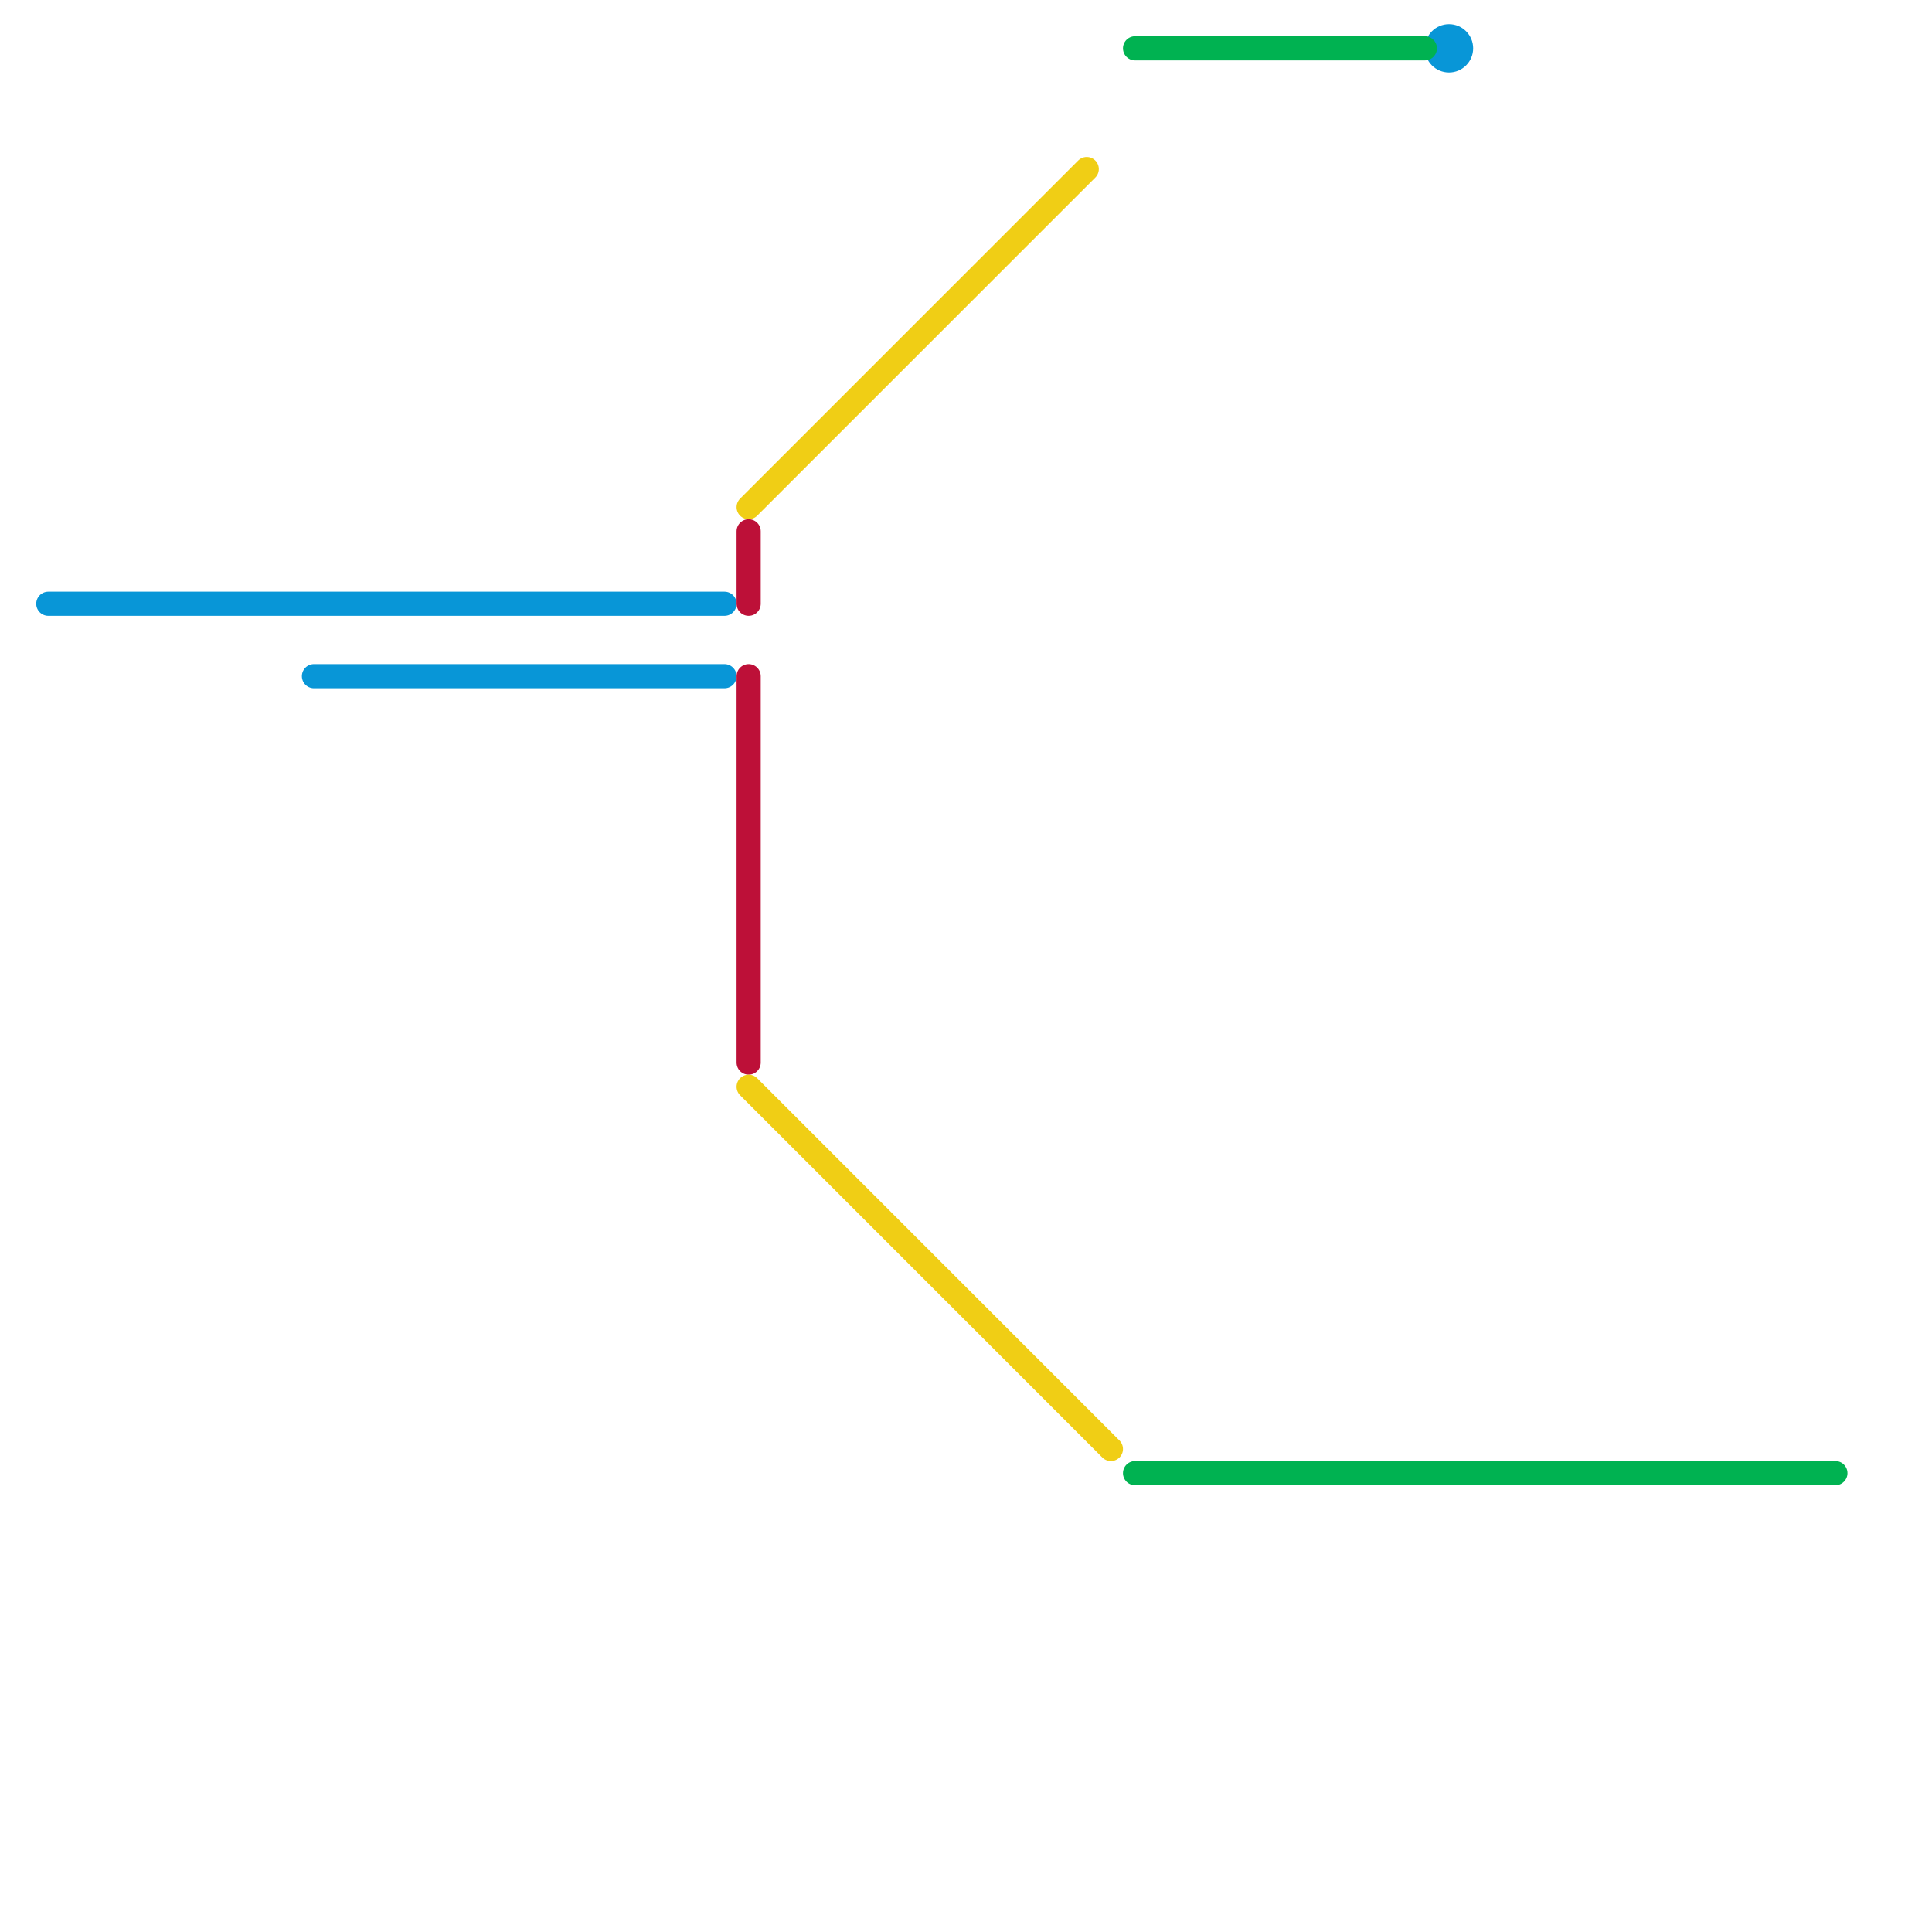 
<svg version="1.1" xmlns="http://www.w3.org/2000/svg" viewBox="0 0 80 80">
<style>text { font: 1px Helvetica; font-weight: 600; white-space: pre; dominant-baseline: central; } line { stroke-width: 1; fill: none; stroke-linecap: round; stroke-linejoin: round; } .c0 { stroke: #0896d7 } .c1 { stroke: #bd1038 } .c2 { stroke: #f0ce15 } .c3 { stroke: #00b251 }</style><defs><g id="wm-xf"><circle r="1.2" fill="#000"/><circle r="0.9" fill="#fff"/><circle r="0.6" fill="#000"/><circle r="0.3" fill="#fff"/></g><g id="wm"><circle r="0.6" fill="#000"/><circle r="0.3" fill="#fff"/></g></defs><line class="c0" x1="13" y1="28" x2="30" y2="28"/><line class="c0" x1="2" y1="25" x2="30" y2="25"/><circle cx="60" cy="2" r="1" fill="#0896d7" /><line class="c1" x1="31" y1="28" x2="31" y2="44"/><line class="c1" x1="31" y1="22" x2="31" y2="25"/><line class="c2" x1="31" y1="21" x2="45" y2="7"/><line class="c2" x1="31" y1="45" x2="46" y2="60"/><line class="c3" x1="47" y1="61" x2="76" y2="61"/><line class="c3" x1="47" y1="2" x2="59" y2="2"/>
</svg>
